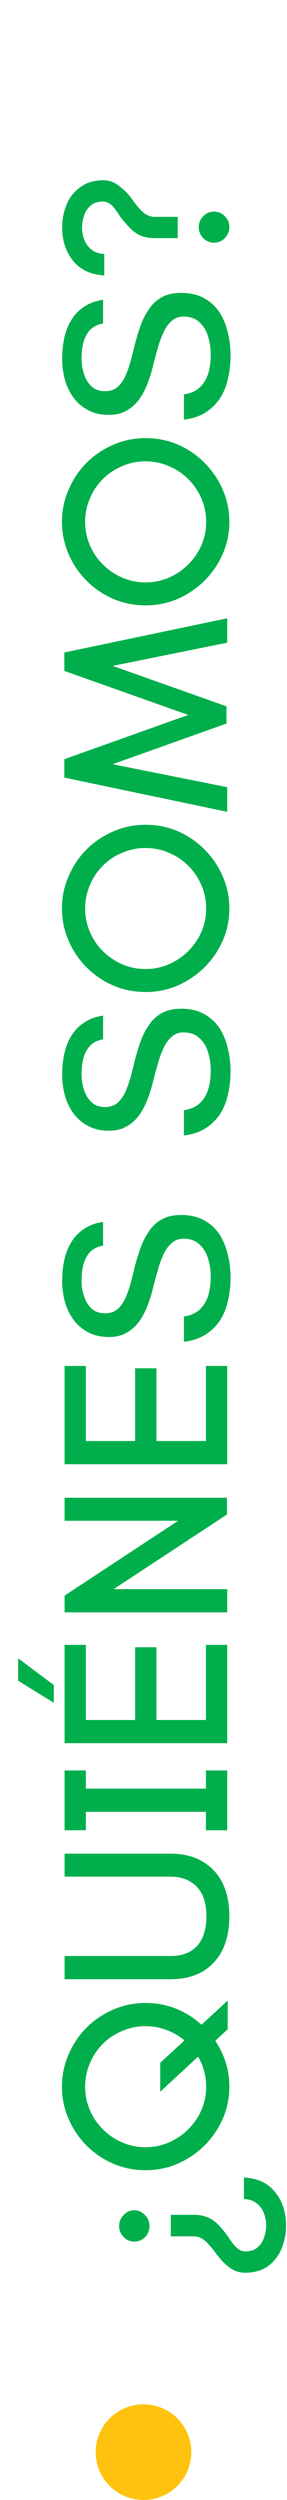 <svg xmlns="http://www.w3.org/2000/svg" width="24" height="209" viewBox="0 0 24 209" fill="none"><circle cx="12" cy="205" r="4" transform="rotate(-90 12 205)" fill="#FFC30F"></circle><path d="M14.28 185.16H16.2C16.68 185.16 17.107 185.247 17.48 185.42C17.84 185.593 18.187 185.88 18.52 186.28C18.773 186.573 18.987 186.853 19.16 187.12C19.333 187.387 19.493 187.6 19.64 187.76C19.747 187.88 19.873 187.987 20.02 188.08C20.18 188.173 20.34 188.22 20.5 188.22C20.927 188.22 21.267 188.113 21.52 187.9C21.787 187.673 21.973 187.393 22.08 187.06C22.2 186.727 22.26 186.4 22.26 186.08C22.26 185.693 22.193 185.333 22.06 185C21.927 184.667 21.72 184.393 21.44 184.18C21.16 183.967 20.813 183.853 20.4 183.84V182.04C21.56 182.107 22.433 182.52 23.02 183.28C23.62 184.027 23.92 184.953 23.92 186.06C23.92 186.753 23.793 187.4 23.54 188C23.287 188.6 22.907 189.087 22.4 189.46C21.893 189.82 21.26 190 20.5 190C20.02 190 19.6 189.867 19.24 189.6C18.88 189.333 18.593 189.06 18.38 188.78C18.22 188.607 18.067 188.413 17.92 188.2C17.76 187.987 17.613 187.813 17.48 187.68C17.28 187.427 17.073 187.247 16.86 187.14C16.647 187.02 16.42 186.96 16.18 186.96H14.28V185.16ZM9.96 186.1C9.96 185.74 10.087 185.433 10.34 185.18C10.58 184.913 10.873 184.78 11.22 184.78C11.567 184.78 11.867 184.913 12.12 185.18C12.373 185.433 12.5 185.74 12.5 186.1C12.5 186.447 12.38 186.753 12.14 187.02C11.887 187.273 11.587 187.4 11.24 187.4C10.88 187.4 10.58 187.273 10.34 187.02C10.087 186.753 9.96 186.447 9.96 186.1ZM19.18 174.45C19.18 175.396 18.993 176.296 18.62 177.15C18.247 177.99 17.74 178.73 17.1 179.37C16.447 180.01 15.7 180.516 14.86 180.89C14.02 181.25 13.127 181.43 12.18 181.43C11.22 181.43 10.32 181.25 9.48 180.89C8.64 180.53 7.9 180.03 7.26 179.39C6.607 178.736 6.1 177.99 5.74 177.15C5.367 176.296 5.18 175.396 5.18 174.45C5.18 173.49 5.367 172.59 5.74 171.75C6.1 170.896 6.6 170.15 7.24 169.51C7.88 168.87 8.62 168.37 9.46 168.01C10.3 167.636 11.207 167.45 12.18 167.45C13.153 167.45 14.067 167.636 14.92 168.01C15.76 168.383 16.5 168.896 17.14 169.55C17.78 170.203 18.28 170.95 18.64 171.79C19 172.63 19.18 173.516 19.18 174.45ZM19.04 169.65L13.4 174.87V172.45L19.04 167.25V169.65ZM17.24 174.45C17.24 173.756 17.107 173.103 16.84 172.49C16.573 171.876 16.207 171.336 15.74 170.87C15.273 170.403 14.733 170.043 14.12 169.79C13.507 169.523 12.853 169.39 12.16 169.39C11.48 169.39 10.833 169.523 10.22 169.79C9.607 170.043 9.067 170.403 8.6 170.87C8.133 171.336 7.773 171.876 7.52 172.49C7.253 173.103 7.12 173.756 7.12 174.45C7.12 175.143 7.253 175.796 7.52 176.41C7.773 177.01 8.133 177.543 8.6 178.01C9.067 178.476 9.607 178.843 10.22 179.11C10.833 179.376 11.48 179.51 12.16 179.51C12.853 179.51 13.507 179.376 14.12 179.11C14.733 178.843 15.273 178.476 15.74 178.01C16.207 177.543 16.573 177.01 16.84 176.41C17.107 175.796 17.24 175.143 17.24 174.45ZM19.18 160.206C19.18 161.273 18.993 162.2 18.62 162.986C18.233 163.773 17.673 164.386 16.94 164.826C16.193 165.253 15.293 165.466 14.24 165.466H5.4V163.526H14.22C14.887 163.526 15.447 163.4 15.9 163.146C16.353 162.88 16.693 162.5 16.92 162.006C17.147 161.5 17.26 160.9 17.26 160.206C17.26 159.486 17.147 158.886 16.92 158.406C16.68 157.913 16.333 157.54 15.88 157.286C15.427 157.02 14.873 156.886 14.22 156.886H5.4V154.966H14.24C15.293 154.966 16.193 155.186 16.94 155.626C17.673 156.053 18.233 156.66 18.62 157.446C18.993 158.22 19.18 159.14 19.18 160.206ZM19 153.011H17.22V151.471H7.18V153.011H5.4V148.011H7.18V149.531H17.22V148.011H19V153.011ZM19 145.733H5.4L5.4 137.513H7.18L7.18 143.793H11.3V137.713H13.08V143.793H17.22V137.513H19V145.733ZM4.5 142.353L1.52 140.513V138.633L4.5 140.873V142.353ZM19 134.795H5.4V133.395L14.9 127.135H5.4L5.4 125.215H18.98V126.615L9.5 132.855H19V134.795ZM19 122.412H5.4V114.192H7.18V120.472H11.3L11.3 114.392H13.08L13.08 120.472H17.22V114.192H19V122.412ZM19.28 106.775C19.28 107.522 19.2 108.208 19.04 108.835C18.893 109.462 18.66 110.008 18.34 110.475C18.007 110.942 17.6 111.322 17.12 111.615C16.627 111.908 16.047 112.095 15.38 112.175V110.055C15.887 109.988 16.307 109.815 16.64 109.535C16.96 109.255 17.207 108.882 17.38 108.415C17.54 107.935 17.62 107.375 17.62 106.735C17.62 106.202 17.547 105.695 17.4 105.215C17.253 104.735 17.013 104.342 16.68 104.035C16.347 103.715 15.9 103.555 15.34 103.555C14.94 103.555 14.6 103.688 14.32 103.955C14.04 104.208 13.813 104.542 13.64 104.955C13.453 105.355 13.3 105.788 13.18 106.255C13.047 106.708 12.927 107.148 12.82 107.575C12.673 108.202 12.493 108.775 12.28 109.295C12.067 109.815 11.813 110.262 11.52 110.635C11.213 110.995 10.867 111.275 10.48 111.475C10.093 111.675 9.64 111.775 9.12 111.775C8.453 111.775 7.88 111.648 7.4 111.395C6.907 111.142 6.5 110.802 6.18 110.375C5.847 109.935 5.6 109.435 5.44 108.875C5.28 108.302 5.2 107.708 5.2 107.095C5.2 106.415 5.267 105.795 5.4 105.235C5.533 104.675 5.74 104.182 6.02 103.755C6.3 103.315 6.66 102.962 7.1 102.695C7.527 102.415 8.033 102.235 8.62 102.155V104.135C7.993 104.242 7.54 104.542 7.26 105.035C6.967 105.528 6.82 106.208 6.82 107.075C6.82 107.542 6.893 107.982 7.04 108.395C7.173 108.808 7.387 109.148 7.68 109.415C7.96 109.668 8.333 109.795 8.8 109.795C9.2 109.795 9.54 109.682 9.82 109.455C10.087 109.215 10.307 108.908 10.48 108.535C10.653 108.148 10.8 107.735 10.92 107.295C11.04 106.855 11.147 106.428 11.24 106.015C11.387 105.442 11.553 104.888 11.74 104.355C11.927 103.822 12.167 103.348 12.46 102.935C12.74 102.508 13.1 102.175 13.54 101.935C13.967 101.695 14.507 101.575 15.16 101.575C15.893 101.575 16.527 101.722 17.06 102.015C17.58 102.295 18.007 102.682 18.34 103.175C18.66 103.668 18.893 104.228 19.04 104.855C19.2 105.468 19.28 106.108 19.28 106.775ZM19.28 89.529C19.28 90.276 19.2 90.962 19.04 91.589C18.893 92.216 18.66 92.762 18.34 93.229C18.007 93.696 17.6 94.076 17.12 94.369C16.627 94.662 16.047 94.849 15.38 94.929V92.809C15.887 92.742 16.307 92.569 16.64 92.289C16.96 92.009 17.207 91.636 17.38 91.169C17.54 90.689 17.62 90.129 17.62 89.489C17.62 88.956 17.547 88.449 17.4 87.969C17.253 87.489 17.013 87.096 16.68 86.789C16.347 86.469 15.9 86.309 15.34 86.309C14.94 86.309 14.6 86.442 14.32 86.709C14.04 86.962 13.813 87.296 13.64 87.709C13.453 88.109 13.3 88.542 13.18 89.009C13.047 89.462 12.927 89.902 12.82 90.329C12.673 90.956 12.493 91.529 12.28 92.049C12.067 92.569 11.813 93.016 11.52 93.389C11.213 93.749 10.867 94.029 10.48 94.229C10.093 94.429 9.64 94.529 9.12 94.529C8.453 94.529 7.88 94.402 7.4 94.149C6.907 93.896 6.5 93.556 6.18 93.129C5.847 92.689 5.6 92.189 5.44 91.629C5.28 91.056 5.2 90.462 5.2 89.849C5.2 89.169 5.267 88.549 5.4 87.989C5.533 87.429 5.74 86.936 6.02 86.509C6.3 86.069 6.66 85.716 7.1 85.449C7.527 85.169 8.033 84.989 8.62 84.909V86.889C7.993 86.996 7.54 87.296 7.26 87.789C6.967 88.282 6.82 88.962 6.82 89.829C6.82 90.296 6.893 90.736 7.04 91.149C7.173 91.562 7.387 91.902 7.68 92.169C7.96 92.422 8.333 92.549 8.8 92.549C9.2 92.549 9.54 92.436 9.82 92.209C10.087 91.969 10.307 91.662 10.48 91.289C10.653 90.902 10.8 90.489 10.92 90.049C11.04 89.609 11.147 89.182 11.24 88.769C11.387 88.196 11.553 87.642 11.74 87.109C11.927 86.576 12.167 86.102 12.46 85.689C12.74 85.262 13.1 84.929 13.54 84.689C13.967 84.449 14.507 84.329 15.16 84.329C15.893 84.329 16.527 84.476 17.06 84.769C17.58 85.049 18.007 85.436 18.34 85.929C18.66 86.422 18.893 86.982 19.04 87.609C19.2 88.222 19.28 88.862 19.28 89.529ZM19.18 75.953C19.18 76.9 18.993 77.8 18.62 78.653C18.247 79.493 17.74 80.233 17.1 80.873C16.447 81.513 15.7 82.02 14.86 82.393C14.02 82.753 13.127 82.933 12.18 82.933C11.22 82.933 10.32 82.753 9.48 82.393C8.64 82.033 7.9 81.533 7.26 80.893C6.607 80.24 6.1 79.493 5.74 78.653C5.367 77.8 5.18 76.9 5.18 75.953C5.18 74.993 5.367 74.093 5.74 73.253C6.1 72.4 6.6 71.653 7.24 71.013C7.88 70.373 8.62 69.873 9.46 69.513C10.3 69.14 11.207 68.953 12.18 68.953C13.153 68.953 14.067 69.14 14.92 69.513C15.76 69.887 16.5 70.4 17.14 71.053C17.78 71.707 18.28 72.453 18.64 73.293C19 74.133 19.18 75.02 19.18 75.953ZM17.24 75.953C17.24 75.26 17.107 74.607 16.84 73.993C16.573 73.38 16.207 72.84 15.74 72.373C15.273 71.907 14.733 71.547 14.12 71.293C13.507 71.027 12.853 70.893 12.16 70.893C11.48 70.893 10.833 71.027 10.22 71.293C9.607 71.547 9.067 71.907 8.6 72.373C8.133 72.84 7.773 73.38 7.52 73.993C7.253 74.607 7.12 75.26 7.12 75.953C7.12 76.647 7.253 77.3 7.52 77.913C7.773 78.513 8.133 79.047 8.6 79.513C9.067 79.98 9.607 80.347 10.22 80.613C10.833 80.88 11.48 81.013 12.16 81.013C12.853 81.013 13.507 80.88 14.12 80.613C14.733 80.347 15.273 79.98 15.74 79.513C16.207 79.047 16.573 78.513 16.84 77.913C17.107 77.3 17.24 76.647 17.24 75.953ZM19 67.869L5.38 65.009V63.469L15.74 59.769L5.38 56.089V54.549L19 51.689V53.729L9.42 55.669L18.94 59.049V60.489L9.42 63.889L19 65.809V67.869ZM19.18 43.629C19.18 44.576 18.993 45.476 18.62 46.329C18.247 47.169 17.74 47.909 17.1 48.549C16.447 49.189 15.7 49.696 14.86 50.069C14.02 50.429 13.127 50.609 12.18 50.609C11.22 50.609 10.32 50.429 9.48 50.069C8.64 49.709 7.9 49.209 7.26 48.569C6.607 47.916 6.1 47.169 5.74 46.329C5.367 45.476 5.18 44.576 5.18 43.629C5.18 42.669 5.367 41.769 5.74 40.929C6.1 40.076 6.6 39.329 7.24 38.689C7.88 38.049 8.62 37.549 9.46 37.189C10.3 36.816 11.207 36.629 12.18 36.629C13.153 36.629 14.067 36.816 14.92 37.189C15.76 37.563 16.5 38.076 17.14 38.729C17.78 39.383 18.28 40.129 18.64 40.969C19 41.809 19.18 42.696 19.18 43.629ZM17.24 43.629C17.24 42.936 17.107 42.283 16.84 41.669C16.573 41.056 16.207 40.516 15.74 40.049C15.273 39.583 14.733 39.223 14.12 38.969C13.507 38.703 12.853 38.569 12.16 38.569C11.48 38.569 10.833 38.703 10.22 38.969C9.607 39.223 9.067 39.583 8.6 40.049C8.133 40.516 7.773 41.056 7.52 41.669C7.253 42.283 7.12 42.936 7.12 43.629C7.12 44.323 7.253 44.976 7.52 45.589C7.773 46.189 8.133 46.723 8.6 47.189C9.067 47.656 9.607 48.023 10.22 48.289C10.833 48.556 11.48 48.689 12.16 48.689C12.853 48.689 13.507 48.556 14.12 48.289C14.733 48.023 15.273 47.656 15.74 47.189C16.207 46.723 16.573 46.189 16.84 45.589C17.107 44.976 17.24 44.323 17.24 43.629ZM19.28 29.685C19.28 30.432 19.2 31.119 19.04 31.745C18.893 32.372 18.66 32.919 18.34 33.385C18.007 33.852 17.6 34.232 17.12 34.525C16.627 34.819 16.047 35.005 15.38 35.085V32.965C15.887 32.898 16.307 32.725 16.64 32.445C16.96 32.165 17.207 31.792 17.38 31.325C17.54 30.845 17.62 30.285 17.62 29.645C17.62 29.112 17.547 28.605 17.4 28.125C17.253 27.645 17.013 27.252 16.68 26.945C16.347 26.625 15.9 26.465 15.34 26.465C14.94 26.465 14.6 26.599 14.32 26.865C14.04 27.119 13.813 27.452 13.64 27.865C13.453 28.265 13.3 28.698 13.18 29.165C13.047 29.619 12.927 30.058 12.82 30.485C12.673 31.112 12.493 31.685 12.28 32.205C12.067 32.725 11.813 33.172 11.52 33.545C11.213 33.905 10.867 34.185 10.48 34.385C10.093 34.585 9.64 34.685 9.12 34.685C8.453 34.685 7.88 34.559 7.4 34.305C6.907 34.052 6.5 33.712 6.18 33.285C5.847 32.845 5.6 32.345 5.44 31.785C5.28 31.212 5.2 30.619 5.2 30.005C5.2 29.325 5.267 28.705 5.4 28.145C5.533 27.585 5.74 27.092 6.02 26.665C6.3 26.225 6.66 25.872 7.1 25.605C7.527 25.325 8.033 25.145 8.62 25.065V27.045C7.993 27.152 7.54 27.452 7.26 27.945C6.967 28.439 6.82 29.119 6.82 29.985C6.82 30.452 6.893 30.892 7.04 31.305C7.173 31.718 7.387 32.059 7.68 32.325C7.96 32.578 8.333 32.705 8.8 32.705C9.2 32.705 9.54 32.592 9.82 32.365C10.087 32.125 10.307 31.819 10.48 31.445C10.653 31.058 10.8 30.645 10.92 30.205C11.04 29.765 11.147 29.338 11.24 28.925C11.387 28.352 11.553 27.799 11.74 27.265C11.927 26.732 12.167 26.259 12.46 25.845C12.74 25.419 13.1 25.085 13.54 24.845C13.967 24.605 14.507 24.485 15.16 24.485C15.893 24.485 16.527 24.632 17.06 24.925C17.58 25.205 18.007 25.592 18.34 26.085C18.66 26.578 18.893 27.139 19.04 27.765C19.2 28.378 19.28 29.018 19.28 29.685ZM14.86 19.91H12.92C12.453 19.91 12.033 19.823 11.66 19.65C11.287 19.463 10.94 19.176 10.62 18.79C10.34 18.496 10.12 18.223 9.96 17.97C9.787 17.703 9.633 17.49 9.5 17.33C9.393 17.183 9.26 17.07 9.1 16.99C8.94 16.896 8.78 16.85 8.62 16.85C8.18 16.85 7.833 16.963 7.58 17.19C7.327 17.403 7.147 17.676 7.04 18.01C6.92 18.33 6.86 18.663 6.86 19.01C6.86 19.383 6.927 19.736 7.06 20.07C7.193 20.403 7.4 20.676 7.68 20.89C7.947 21.103 8.293 21.216 8.72 21.23V23.03C7.56 22.95 6.687 22.536 6.1 21.79C5.5 21.043 5.2 20.116 5.2 19.01C5.2 18.316 5.327 17.67 5.58 17.07C5.833 16.47 6.22 15.99 6.74 15.63C7.247 15.256 7.873 15.07 8.62 15.07C9.087 15.07 9.5 15.203 9.86 15.47C10.22 15.736 10.52 16.01 10.76 16.29C10.893 16.45 11.04 16.643 11.2 16.87C11.36 17.083 11.507 17.263 11.64 17.41C11.84 17.65 12.047 17.83 12.26 17.95C12.473 18.07 12.7 18.13 12.94 18.13H14.86V19.91ZM19.18 18.99C19.18 19.336 19.053 19.643 18.8 19.91C18.547 20.163 18.247 20.29 17.9 20.29C17.553 20.29 17.253 20.163 17 19.91C16.747 19.643 16.62 19.336 16.62 18.99C16.62 18.63 16.747 18.323 17 18.07C17.24 17.816 17.54 17.69 17.9 17.69C18.247 17.69 18.547 17.816 18.8 18.07C19.053 18.323 19.18 18.63 19.18 18.99Z" fill="#00AF4B"></path></svg>